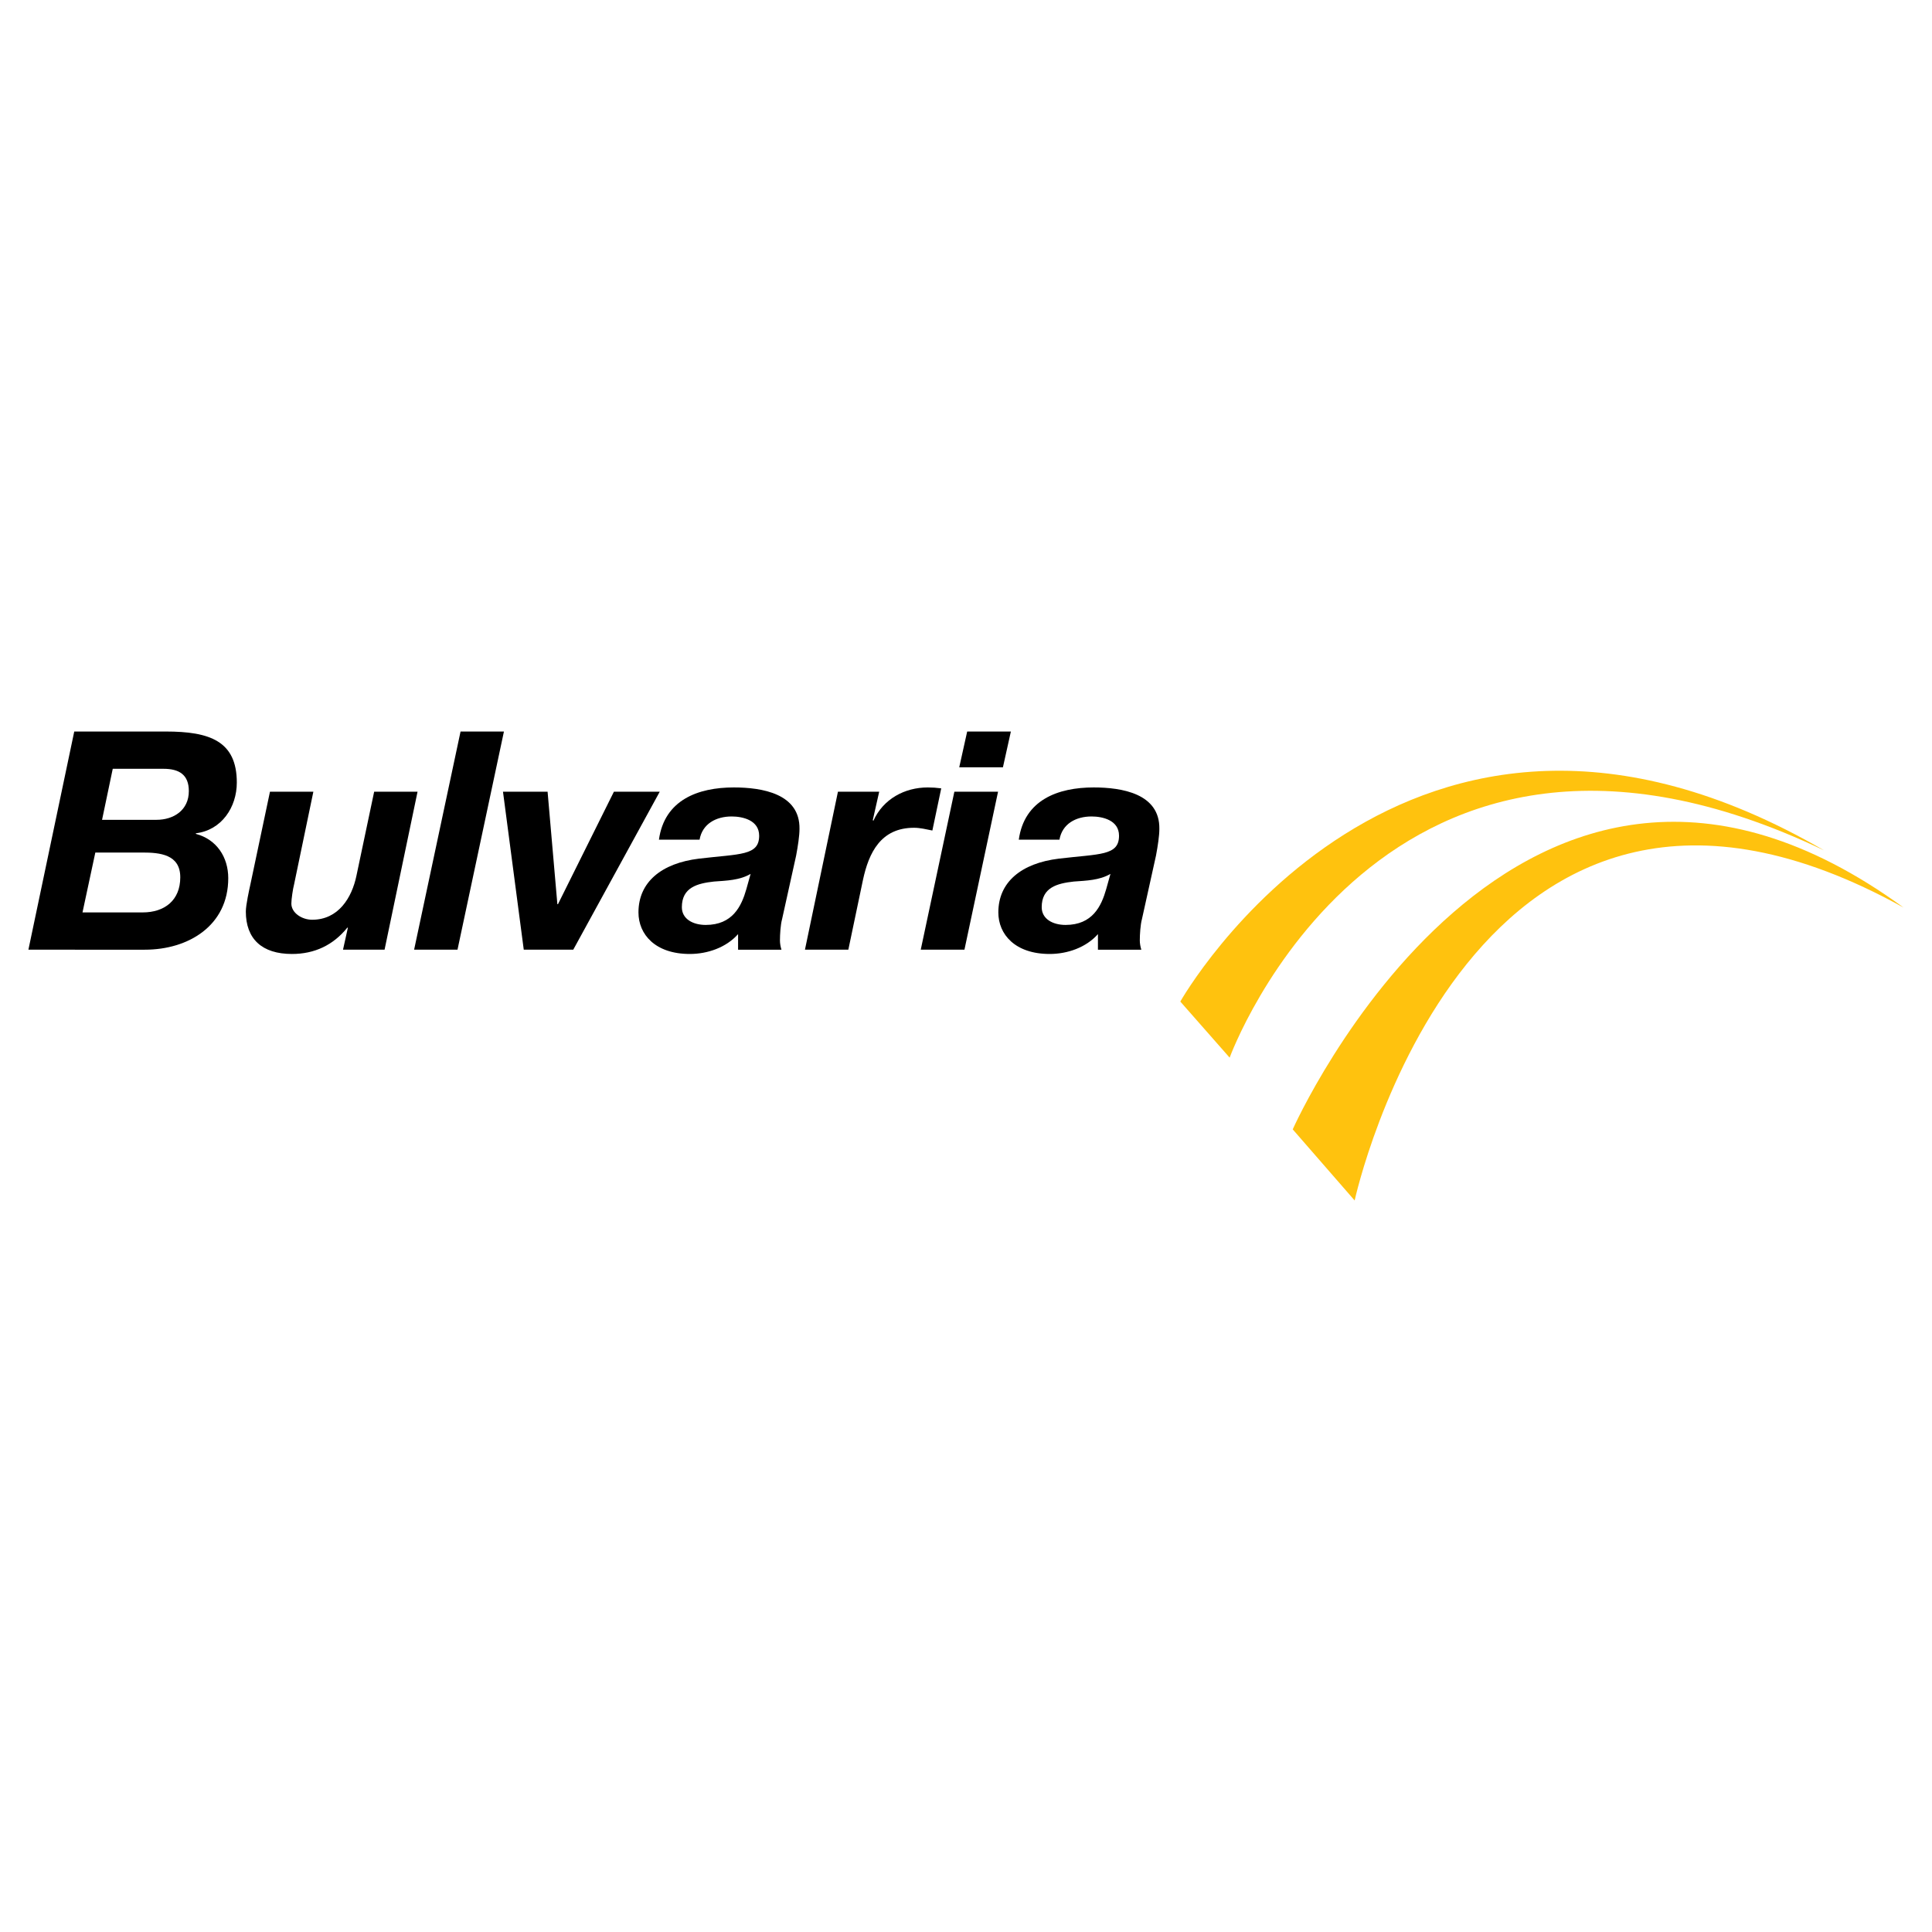 <?xml version="1.0" encoding="utf-8"?>
<!-- Generator: Adobe Illustrator 13.0.0, SVG Export Plug-In . SVG Version: 6.00 Build 14948)  -->
<!DOCTYPE svg PUBLIC "-//W3C//DTD SVG 1.0//EN" "http://www.w3.org/TR/2001/REC-SVG-20010904/DTD/svg10.dtd">
<svg version="1.0" id="Layer_1" xmlns="http://www.w3.org/2000/svg" xmlns:xlink="http://www.w3.org/1999/xlink" x="0px" y="0px"
	 width="192.756px" height="192.756px" viewBox="0 0 192.756 192.756" enable-background="new 0 0 192.756 192.756"
	 xml:space="preserve">
<g>
	<polygon fill-rule="evenodd" clip-rule="evenodd" fill="#FFFFFF" points="0,0 192.756,0 192.756,192.756 0,192.756 0,0 	"/>
	<path fill-rule="evenodd" clip-rule="evenodd" fill="#FFC20E" d="M117.76,99.926c0,0,22.246-39.449,64.227-15.085
		c-44.122-21.079-59.305,20.681-59.305,20.681L117.76,99.926L117.76,99.926z"/>
	<path fill-rule="evenodd" clip-rule="evenodd" fill="#FFC20E" d="M128.975,112.676l6.179,7.096c0,0,11.563-53.182,54.768-29.224
		C151.298,62.409,128.975,112.676,128.975,112.676L128.975,112.676z"/>
	<path fill-rule="evenodd" clip-rule="evenodd" d="M7.408,72.984h9.146c4.36,0,7.073,0.945,7.073,5.091
		c0,2.469-1.524,4.756-4.085,5.061v0.061c2.073,0.549,3.231,2.317,3.231,4.42c0,4.726-3.963,7.134-8.322,7.134H2.834L7.408,72.984
		L7.408,72.984z M8.231,91.032h6.005c2.165,0,3.75-1.189,3.75-3.506c0-2.287-2.042-2.469-3.78-2.469H9.511L8.231,91.032
		L8.231,91.032z M10.182,81.794h5.427c1.738,0,3.231-0.976,3.231-2.866c0-1.646-0.976-2.225-2.53-2.225h-5.061L10.182,81.794
		L10.182,81.794z"/>
	<path fill-rule="evenodd" clip-rule="evenodd" d="M38.368,94.751h-4.146l0.487-2.195h-0.061c-1.402,1.738-3.262,2.622-5.518,2.622
		c-2.988,0-4.603-1.494-4.603-4.238c0-0.64,0.335-2.164,0.457-2.713l1.951-9.237h4.329l-1.921,9.237
		c-0.122,0.457-0.274,1.494-0.274,1.92c0,0.945,1.067,1.616,2.073,1.616c2.622,0,3.963-2.195,4.42-4.39l1.768-8.384h4.329
		L38.368,94.751L38.368,94.751z"/>
	<polygon fill-rule="evenodd" clip-rule="evenodd" points="45.95,72.984 50.278,72.984 45.645,94.751 41.316,94.751 45.95,72.984 	
		"/>
	<polygon fill-rule="evenodd" clip-rule="evenodd" points="57.194,94.751 52.256,94.751 50.183,78.99 54.633,78.99 55.609,90.208 
		55.67,90.208 61.249,78.99 65.822,78.99 57.194,94.751 	"/>
	<path fill-rule="evenodd" clip-rule="evenodd" d="M65.742,83.776c0.549-3.963,3.902-5.213,7.469-5.213
		c2.804,0,6.615,0.61,6.554,4.146c0,0.671-0.152,1.677-0.335,2.653l-1.402,6.341c-0.153,0.548-0.213,1.524-0.213,2.134
		c0,0.274,0.061,0.64,0.152,0.915h-4.329v-1.555c-1.189,1.341-3.049,1.981-4.817,1.981c-3.445,0-5.122-1.951-5.122-4.146
		c0-3.019,2.287-4.909,6.036-5.365c4.085-0.488,6.006-0.274,6.006-2.287c0-1.555-1.646-1.921-2.744-1.921
		c-1.555,0-2.927,0.732-3.201,2.317H65.742L65.742,83.776z M74.888,87.19c-1.098,0.64-2.409,0.671-3.658,0.762
		c-1.646,0.183-3.201,0.579-3.201,2.561c0,1.189,1.128,1.768,2.378,1.768c2.683,0,3.567-1.86,4.055-3.567L74.888,87.19L74.888,87.19
		z"/>
	<path fill-rule="evenodd" clip-rule="evenodd" d="M83.602,78.99h4.116l-0.64,2.835l0.061,0.061c0.976-2.165,3.11-3.323,5.427-3.323
		c0.458,0,0.884,0.031,1.341,0.091l-0.884,4.207c-0.61-0.122-1.22-0.274-1.83-0.274c-3.323,0-4.512,2.5-5.091,5.183l-1.463,6.981
		h-4.329L83.602,78.99L83.602,78.99z"/>
	<path fill-rule="evenodd" clip-rule="evenodd" d="M95.217,78.99h4.359l-3.353,15.761h-4.36L95.217,78.99L95.217,78.99z
		 M100.063,76.551h-4.359l0.792-3.567h4.359L100.063,76.551L100.063,76.551z"/>
	<path fill-rule="evenodd" clip-rule="evenodd" d="M101.645,83.776c0.549-3.963,3.902-5.213,7.469-5.213
		c2.805,0,6.616,0.61,6.555,4.146c0,0.671-0.152,1.677-0.335,2.653l-1.403,6.341c-0.151,0.548-0.213,1.524-0.213,2.134
		c0,0.274,0.062,0.64,0.152,0.915h-4.329v-1.555c-1.188,1.341-3.048,1.981-4.816,1.981c-3.445,0-5.121-1.951-5.121-4.146
		c0-3.019,2.286-4.909,6.036-5.365c4.085-0.488,6.005-0.274,6.005-2.287c0-1.555-1.646-1.921-2.743-1.921
		c-1.555,0-2.927,0.732-3.201,2.317H101.645L101.645,83.776z M110.79,87.19c-1.098,0.64-2.408,0.671-3.658,0.762
		c-1.646,0.183-3.201,0.579-3.201,2.561c0,1.189,1.129,1.768,2.378,1.768c2.683,0,3.567-1.86,4.055-3.567L110.79,87.19L110.79,87.19
		z"/>
</g>
</svg>
